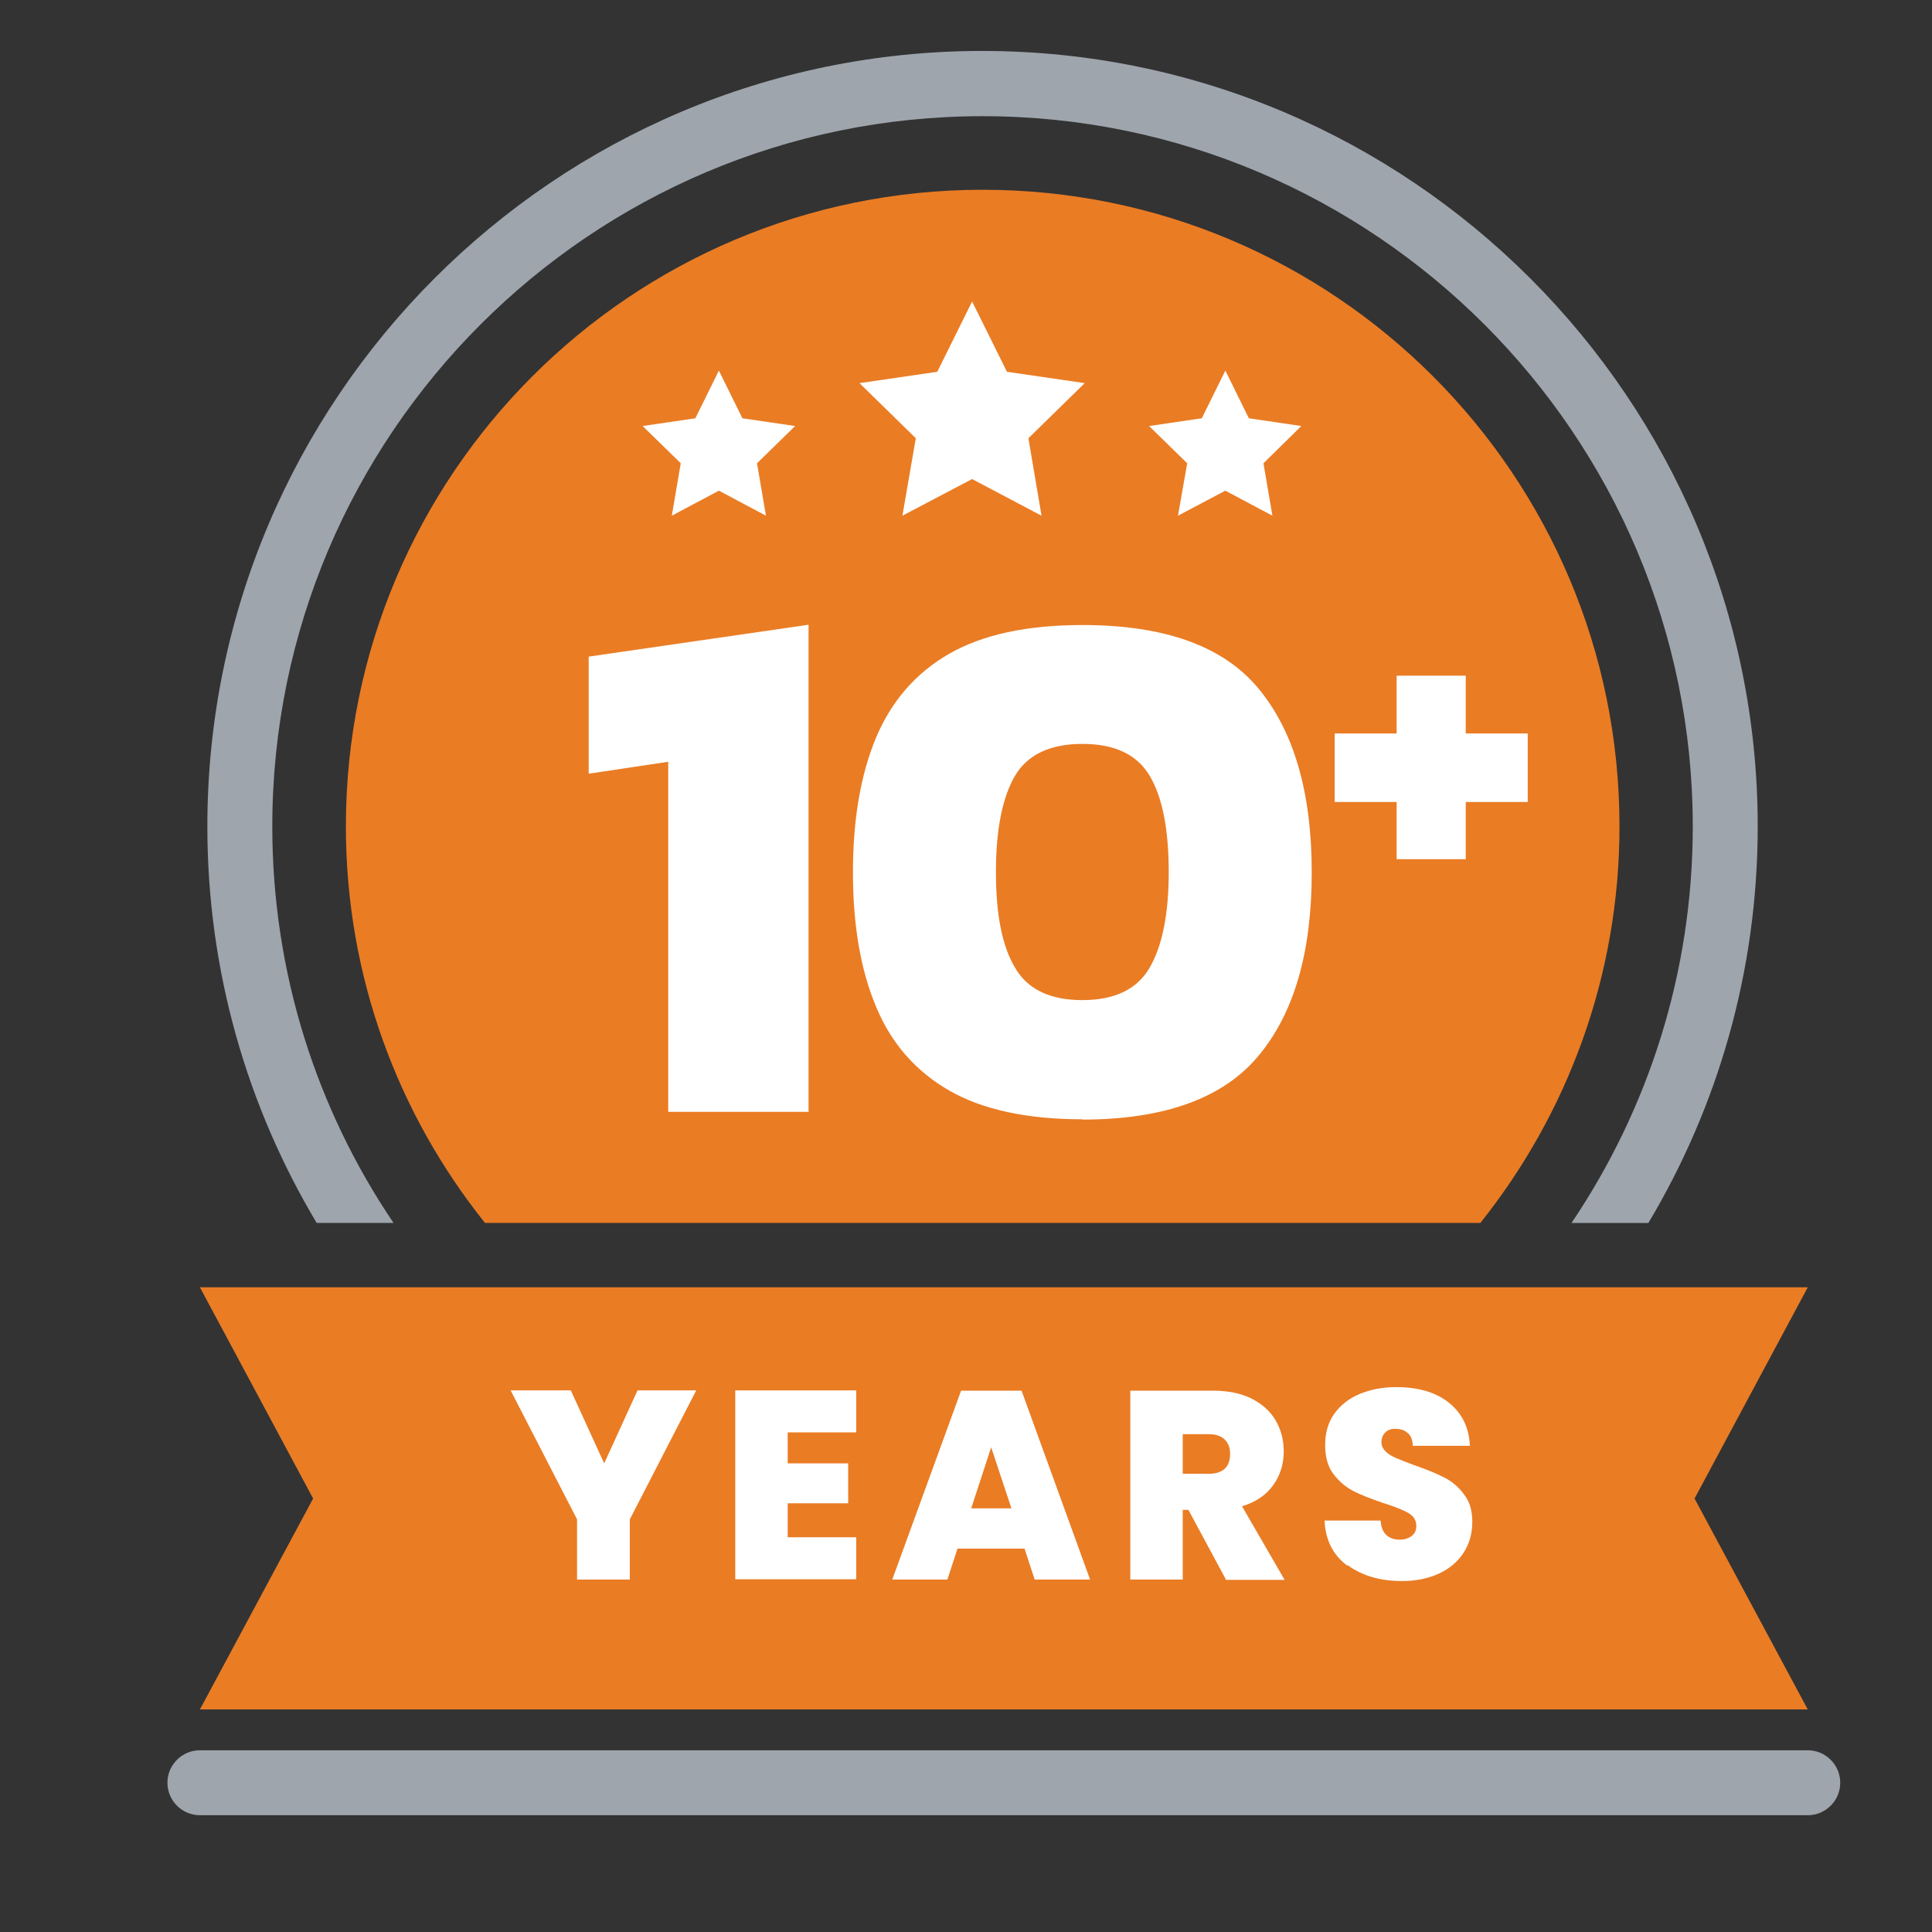 <?xml version="1.0" encoding="UTF-8"?><svg id="Layer_1" xmlns="http://www.w3.org/2000/svg" viewBox="0 0 64.85 64.85"><rect x="0" y="0" width="64.85" height="64.85" fill="#333333" stroke="none"/><defs><style>.cls-1{fill:#9ea5ad;}.cls-2{fill:#ea7c24;}.cls-3{fill:#fff;}</style></defs><path class="cls-2" d="M32.98,6.37c-11.8,0-21.37,9.57-21.37,21.37,0,5.04,1.75,9.66,4.67,13.31h33.41c2.91-3.65,4.67-8.27,4.67-13.31,0-11.8-9.57-21.37-21.37-21.37Z"/><polygon class="cls-3" points="32.63 10.12 33.8 12.48 36.41 12.86 34.52 14.71 34.96 17.31 32.63 16.08 30.29 17.31 30.74 14.71 28.85 12.86 31.46 12.48 32.63 10.12"/><polygon class="cls-3" points="41.13 12.44 41.92 14.04 43.68 14.3 42.41 15.55 42.71 17.31 41.13 16.47 39.54 17.31 39.85 15.55 38.57 14.3 40.34 14.04 41.13 12.44"/><polygon class="cls-3" points="24.13 12.44 24.92 14.04 26.69 14.3 25.41 15.55 25.71 17.31 24.13 16.47 22.55 17.31 22.85 15.55 21.57 14.3 23.34 14.04 24.13 12.44"/><path class="cls-1" d="M13.21,41.05c-2.57-3.8-4.07-8.38-4.07-13.31,0-13.15,10.7-23.84,23.84-23.84s23.84,10.7,23.84,23.84c0,4.92-1.5,9.5-4.07,13.31h2.58c2.33-3.9,3.67-8.45,3.67-13.31,0-14.35-11.68-26.03-26.03-26.03S6.96,13.39,6.96,27.74c0,4.86,1.34,9.41,3.67,13.31h2.58Z"/><polygon class="cls-2" points="60.68 43.21 6.71 43.21 10.51 50.3 6.71 57.38 60.68 57.38 56.88 50.3 60.68 43.21"/><path class="cls-1" d="M60.68,60.93H6.71c-.6,0-1.09-.49-1.09-1.09s.49-1.09,1.09-1.09h53.97c.6,0,1.09.49,1.09,1.09s-.49,1.09-1.09,1.09Z"/><path class="cls-3" d="M22.43,37.32v-11.75l-2.67.4v-3.93l7.38-1.07v16.35h-4.7Z"/><path class="cls-3" d="M36.33,37.57c-1.85,0-3.34-.32-4.46-.96-1.12-.64-1.95-1.58-2.46-2.81-.52-1.23-.78-2.74-.78-4.52s.26-3.29.78-4.53c.52-1.23,1.34-2.17,2.46-2.81s2.61-.96,4.46-.96c2.77,0,4.74.71,5.92,2.14,1.18,1.43,1.78,3.48,1.78,6.16s-.59,4.72-1.78,6.15c-1.18,1.43-3.16,2.15-5.92,2.15ZM36.33,33.57c1.08,0,1.84-.36,2.26-1.09.42-.72.64-1.79.64-3.21s-.21-2.51-.64-3.23c-.43-.72-1.18-1.07-2.26-1.07s-1.84.36-2.26,1.07c-.42.72-.64,1.79-.64,3.23s.21,2.49.64,3.21c.42.73,1.18,1.09,2.26,1.09Z"/><path class="cls-3" d="M46.88,28.84v-1.92h-2.08v-2.3h2.08v-1.94h2.32v1.94h2.08v2.3h-2.08v1.92h-2.32Z"/><path class="cls-3" d="M23.37,46.67l-2.23,4.33v2.02h-1.77v-2.02l-2.23-4.33h2.02l1.12,2.45,1.12-2.45h1.99Z"/><path class="cls-3" d="M26.44,48.09v1.03h2.03v1.34h-2.03v1.14h2.3v1.41h-4.06v-6.34h4.06v1.41h-2.3Z"/><path class="cls-3" d="M34.39,51.98h-2.25l-.34,1.04h-1.85l2.31-6.34h2.03l2.3,6.34h-1.86l-.34-1.04ZM33.95,50.63l-.68-2.05-.67,2.05h1.36Z"/><path class="cls-3" d="M41.15,53.02l-1.26-2.34h-.19v2.34h-1.76v-6.34h2.78c.51,0,.94.09,1.3.27.35.18.62.42.8.73.18.31.27.66.27,1.04,0,.43-.12.81-.36,1.14-.24.33-.58.56-1.04.7l1.43,2.47h-1.97ZM39.7,49.47h.87c.24,0,.42-.06.54-.17s.18-.28.18-.5c0-.2-.06-.36-.18-.48s-.3-.18-.54-.18h-.87v1.32Z"/><path class="cls-3" d="M45.22,52.55c-.47-.35-.73-.85-.76-1.51h1.88c.02.22.08.38.2.49.11.1.26.15.44.15.16,0,.3-.04.4-.12.11-.08.16-.19.16-.34,0-.19-.09-.33-.26-.43-.17-.1-.46-.22-.85-.34-.41-.14-.75-.27-1-.4-.25-.13-.48-.32-.67-.57-.19-.25-.28-.58-.28-.98s.1-.76.31-1.05.49-.51.85-.66c.36-.15.77-.23,1.22-.23.74,0,1.33.17,1.77.52.44.35.68.83.71,1.45h-1.92c0-.19-.06-.34-.17-.43-.11-.1-.25-.14-.43-.14-.13,0-.24.04-.32.12s-.13.19-.13.33c0,.12.05.22.14.31s.21.16.35.22c.14.06.34.14.61.24.4.14.73.27,1,.41.26.13.49.32.67.57.19.24.28.55.28.92s-.09.72-.28,1.02c-.19.3-.46.54-.82.71-.36.17-.78.26-1.26.26-.74,0-1.34-.18-1.82-.53Z"/></svg>